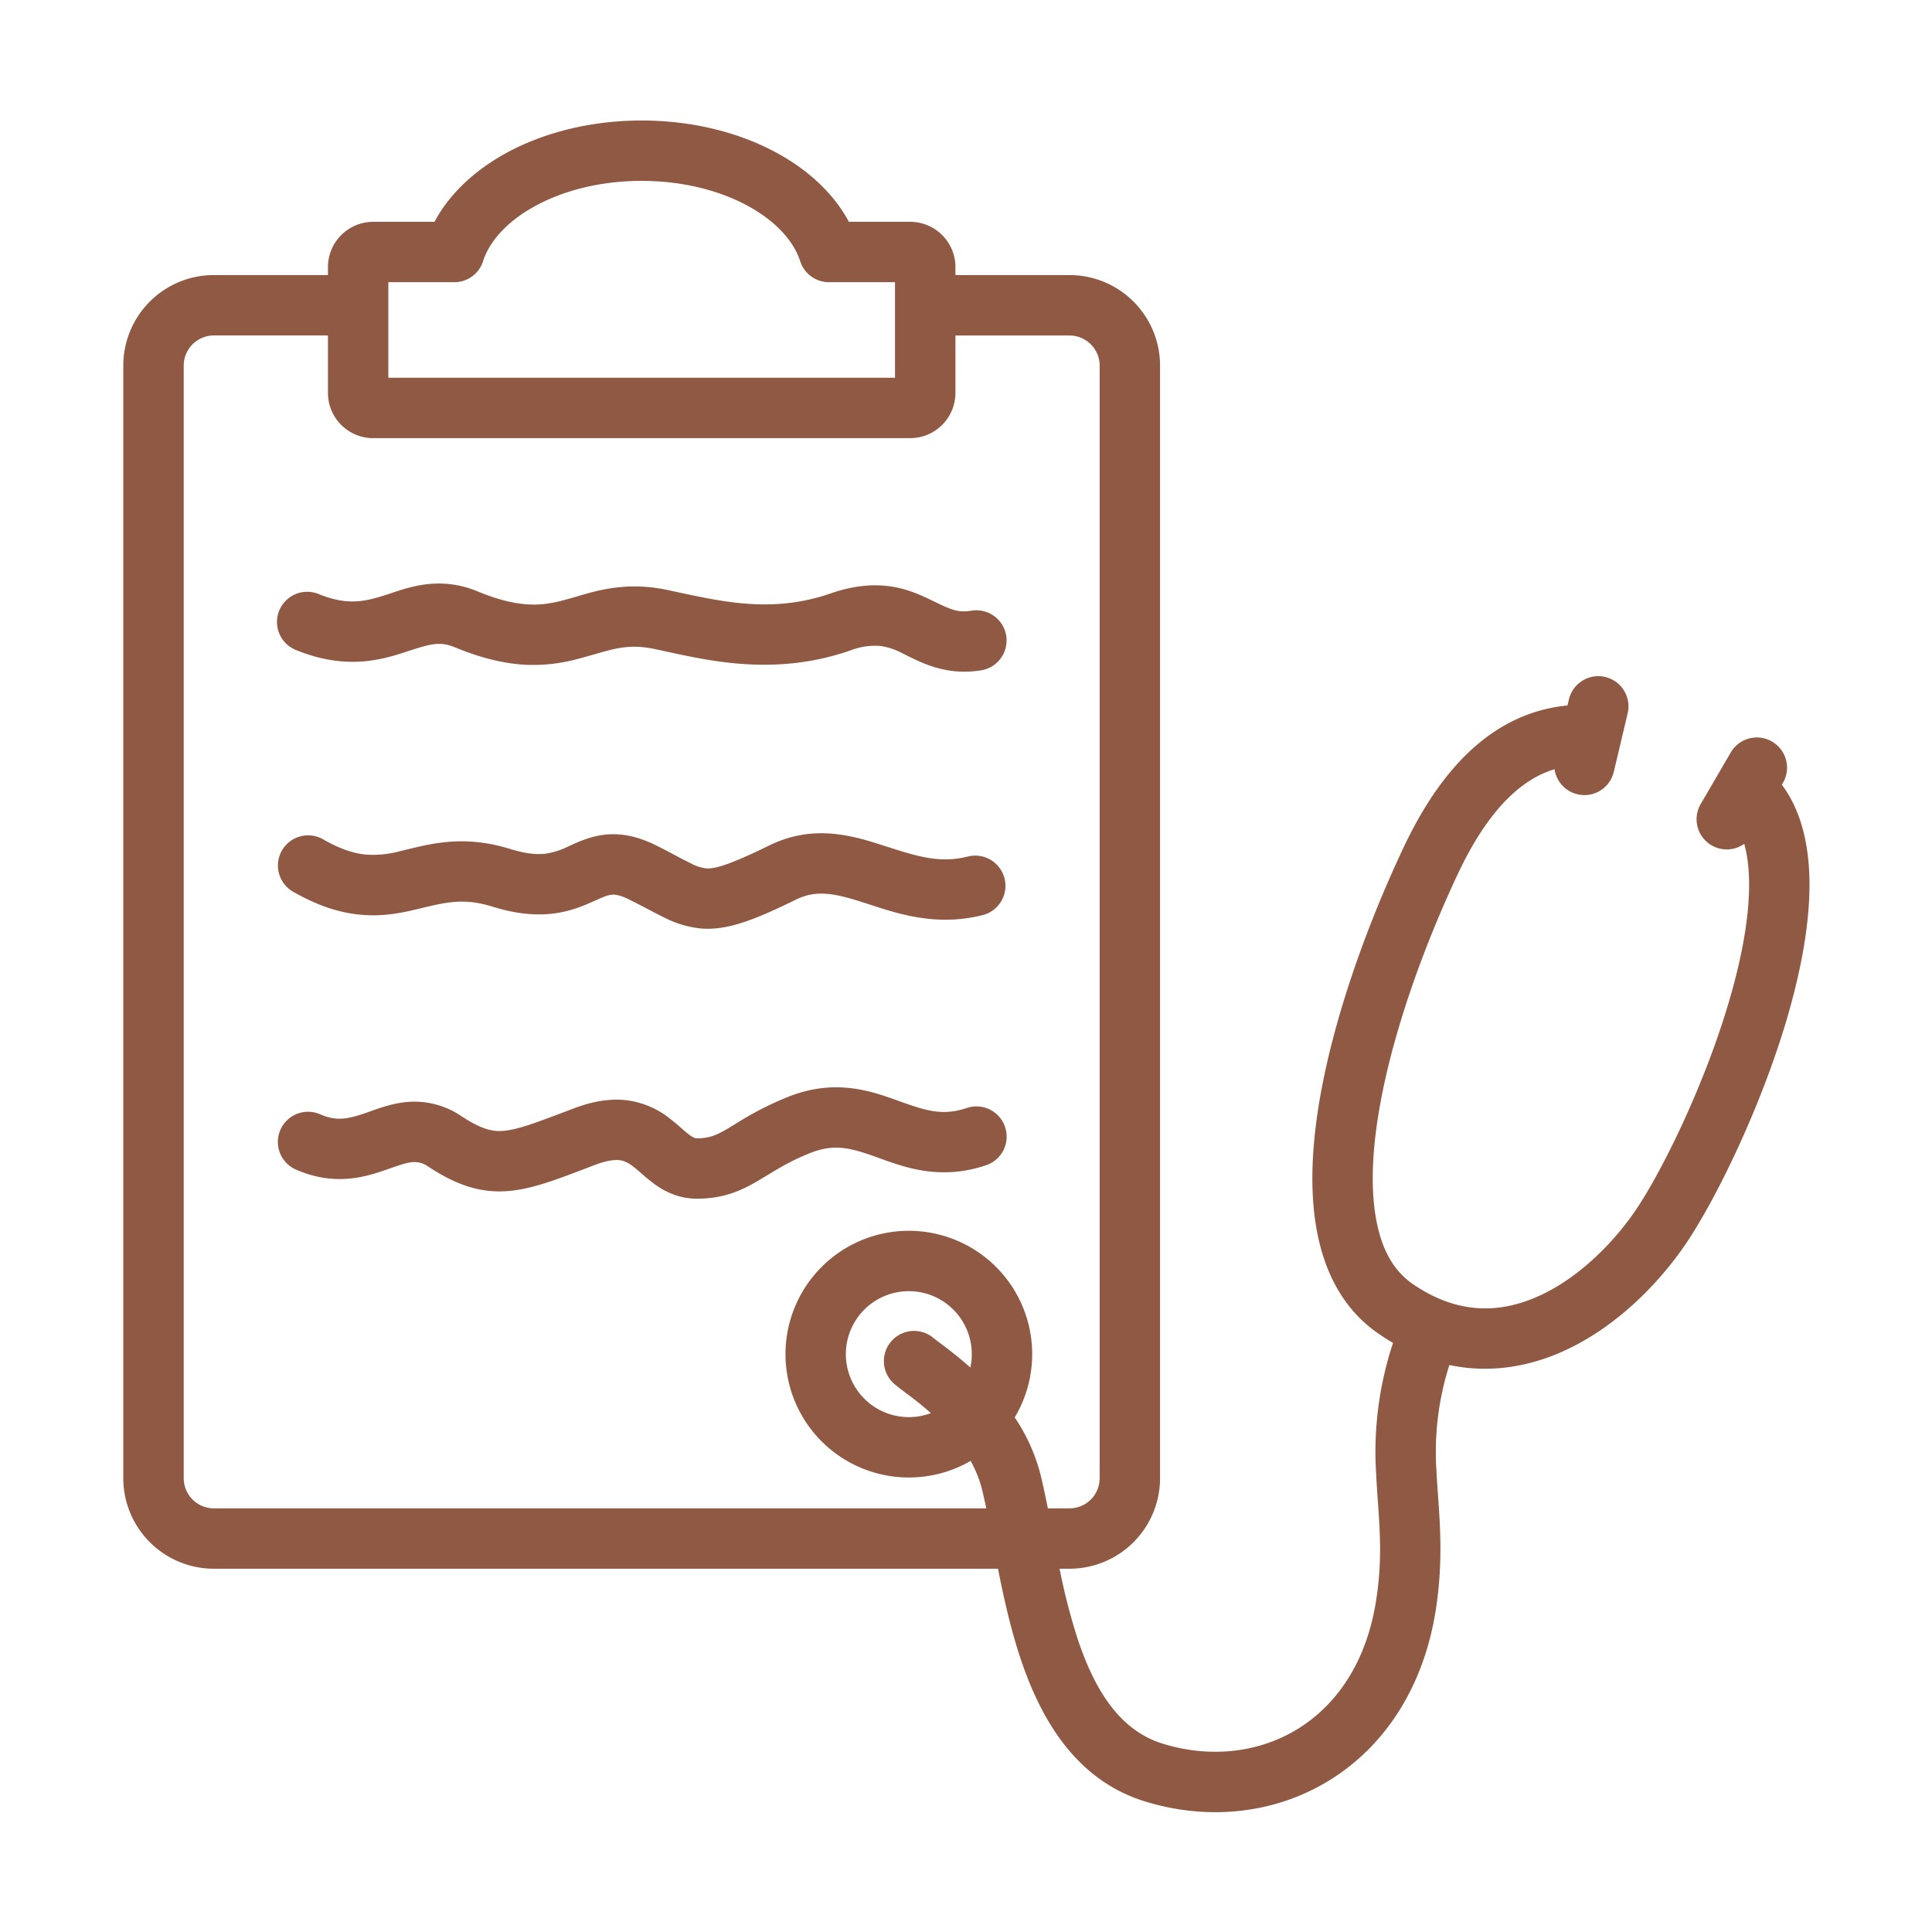 <svg xmlns="http://www.w3.org/2000/svg" version="1.1" xmlns:xlink="http://www.w3.org/1999/xlink" width="512" height="512" x="0" y="0" viewBox="0 0 32 32" style="enable-background:new 0 0 512 512" xml:space="preserve" class=""><g><g fill="#000"><path d="M14.42 14.987c.472.154 1.104.36 1.856.17a.5.5 0 1 0-.246-.97c-.466.118-.847-.005-1.356-.169l-.033-.01c-.5-.162-1.158-.368-1.899-.005-.702.344-.919.39-1.049.38a.735.735 0 0 1-.257-.087 6.147 6.147 0 0 1-.238-.122 13.846 13.846 0 0 0-.327-.17c-.307-.153-.587-.21-.862-.178-.23.027-.428.117-.558.176l-.034.015a1.257 1.257 0 0 1-.376.122c-.126.016-.309.01-.59-.077-.735-.23-1.278-.097-1.687.003l-.142.034a1.71 1.71 0 0 1-.56.056c-.179-.017-.405-.078-.71-.253a.5.5 0 0 0-.497.868c.408.233.77.349 1.114.38.341.033.632-.02.876-.076l.158-.038c.397-.094.689-.164 1.151-.02.392.122.72.151 1.01.115.287-.035.506-.131.662-.201.17-.076.232-.102.299-.11.043-.005.128-.006.298.08.088.043.186.095.281.144.113.06.221.116.3.154a1.7 1.7 0 0 0 .608.181c.449.036.912-.156 1.57-.478.347-.17.647-.105 1.152.058zM16.253 11.102c-.557.092-.96-.11-1.223-.24l-.098-.049a1.091 1.091 0 0 0-.353-.114 1.117 1.117 0 0 0-.495.075c-1.205.417-2.262.188-3.022.023a25.176 25.176 0 0 0-.224-.048c-.398-.083-.638-.014-.991.088-.072.02-.15.043-.233.065a2.85 2.85 0 0 1-.886.11c-.35-.016-.738-.102-1.195-.291-.252-.104-.407-.054-.783.067l-.06.02c-.202.065-.458.14-.762.152-.31.013-.648-.04-1.029-.195a.5.5 0 0 1 .378-.926c.256.104.451.129.61.122.164-.007.314-.047.496-.105l.092-.03c.344-.116.835-.28 1.44-.029.37.153.643.206.856.215.211.01.39-.024.584-.076l.178-.05c.368-.11.85-.253 1.508-.117l.224.048c.77.164 1.564.333 2.493.012.347-.12.65-.154.93-.124.277.03.497.122.67.203l.127.061c.264.127.381.183.606.146a.5.5 0 1 1 .162.987zM14.584 19.19c.427.153 1.002.361 1.749.11a.5.5 0 0 0-.32-.948c-.41.138-.693.039-1.137-.12-.449-.162-1.043-.373-1.82-.066a5.36 5.36 0 0 0-.877.451l-.12.073c-.196.115-.313.164-.514.164-.025 0-.052-.004-.116-.05a1.896 1.896 0 0 1-.133-.109l-.016-.014a3.897 3.897 0 0 0-.18-.15 1.448 1.448 0 0 0-.656-.298c-.286-.048-.595-.005-.939.125l-.132.05c-.52.197-.788.298-1.02.321-.182.018-.36-.013-.705-.238a1.385 1.385 0 0 0-.86-.242c-.246.014-.472.094-.632.15l-.018.007c-.34.12-.54.182-.845.046a.5.5 0 0 0-.407.913c.679.303 1.21.116 1.563-.009l.02-.007c.185-.065.286-.096.377-.101a.39.39 0 0 1 .254.079c.463.303.868.445 1.352.397.372-.036.775-.19 1.234-.365a71.9 71.9 0 0 1 .173-.066c.226-.085.353-.085.421-.074.066.011.126.04.21.105.043.032.083.067.136.113l.015.013c.055.049.127.11.206.167.168.12.396.237.698.237.451 0 .749-.142 1.021-.303l.152-.091c.2-.121.398-.242.706-.364.408-.162.689-.076 1.114.077z" fill="#905943" opacity="1" data-original="#000000" class=""></path><path fill-rule="evenodd" d="M10.628 1.996c-.836 0-1.619.197-2.246.54-.505.277-.933.663-1.185 1.138H6.182a.75.75 0 0 0-.75.75v.132h-1.89a1.5 1.5 0 0 0-1.5 1.5v18.427a1.5 1.5 0 0 0 1.5 1.5H16.53c.092.466.204.973.364 1.46.326.987.896 2.026 2.057 2.39 1.05.328 2.157.213 3.06-.34.908-.556 1.57-1.53 1.772-2.84.115-.748.073-1.355.035-1.885-.01-.135-.019-.265-.025-.392a4.74 4.74 0 0 1 .213-1.767c.69.146 1.35.022 1.933-.25.882-.412 1.583-1.157 2.006-1.791.487-.73 1.233-2.247 1.67-3.755.217-.755.367-1.539.355-2.238-.01-.564-.126-1.134-.457-1.578l.018-.03a.5.5 0 1 0-.864-.504l-.498.854a.5.5 0 0 0 .721.66c.048.17.076.373.08.615.01.56-.112 1.235-.317 1.943-.41 1.417-1.114 2.839-1.54 3.478-.357.536-.931 1.13-1.597 1.44-.636.297-1.354.341-2.122-.19-.297-.206-.495-.538-.591-1.017-.098-.484-.084-1.084.023-1.755.212-1.341.77-2.848 1.323-4.021.42-.895.853-1.33 1.204-1.549a1.63 1.63 0 0 1 .395-.18.5.5 0 0 0 .981.045l.228-.962a.5.5 0 1 0-.973-.23l-.022.091c-.325.032-.72.127-1.138.387-.556.346-1.1.953-1.58 1.972-.574 1.218-1.173 2.82-1.406 4.29-.116.735-.146 1.465-.015 2.11.131.651.433 1.247 1.002 1.64.082.058.165.11.248.159a5.743 5.743 0 0 0-.279 2.182c.008.16.018.31.029.459.036.516.068.989-.029 1.617-.161 1.047-.671 1.751-1.305 2.139-.64.391-1.444.486-2.239.238-.683-.214-1.108-.845-1.406-1.748a10.445 10.445 0 0 1-.294-1.147h.164a1.5 1.5 0 0 0 1.5-1.5V6.056a1.5 1.5 0 0 0-1.5-1.5h-1.889v-.132a.75.75 0 0 0-.75-.75H14.06c-.253-.475-.68-.86-1.185-1.137-.628-.344-1.41-.541-2.247-.541zm7.086 22.987h-.358c-.039-.194-.078-.38-.119-.548a3.033 3.033 0 0 0-.43-.958 2.043 2.043 0 1 0-.73.72c.082.15.148.309.19.478.023.097.046.2.069.308H3.543a.5.5 0 0 1-.5-.5V6.056a.5.5 0 0 1 .5-.5h1.889v.951c0 .415.335.75.75.75h8.893a.75.75 0 0 0 .75-.75v-.95h1.889a.5.5 0 0 1 .5.5v18.426a.5.5 0 0 1-.5.5zm-1.618-2.555c0 .077-.008.15-.024.222-.211-.187-.413-.339-.53-.426-.04-.03-.07-.053-.086-.067a.5.5 0 0 0-.638.77c.056.047.118.093.186.145.12.09.26.195.414.334a1.043 1.043 0 1 1 .678-.977zM8 4.328c.104-.324.39-.656.861-.914.467-.256 1.081-.418 1.766-.418.686 0 1.3.162 1.767.418.47.258.756.59.86.913a.5.5 0 0 0 .477.347h1.093v1.583H6.432V4.674h1.093a.5.5 0 0 0 .476-.347z" clip-rule="evenodd" fill="#905943" opacity="1" data-original="#000000" class=""></path></g></g></svg>